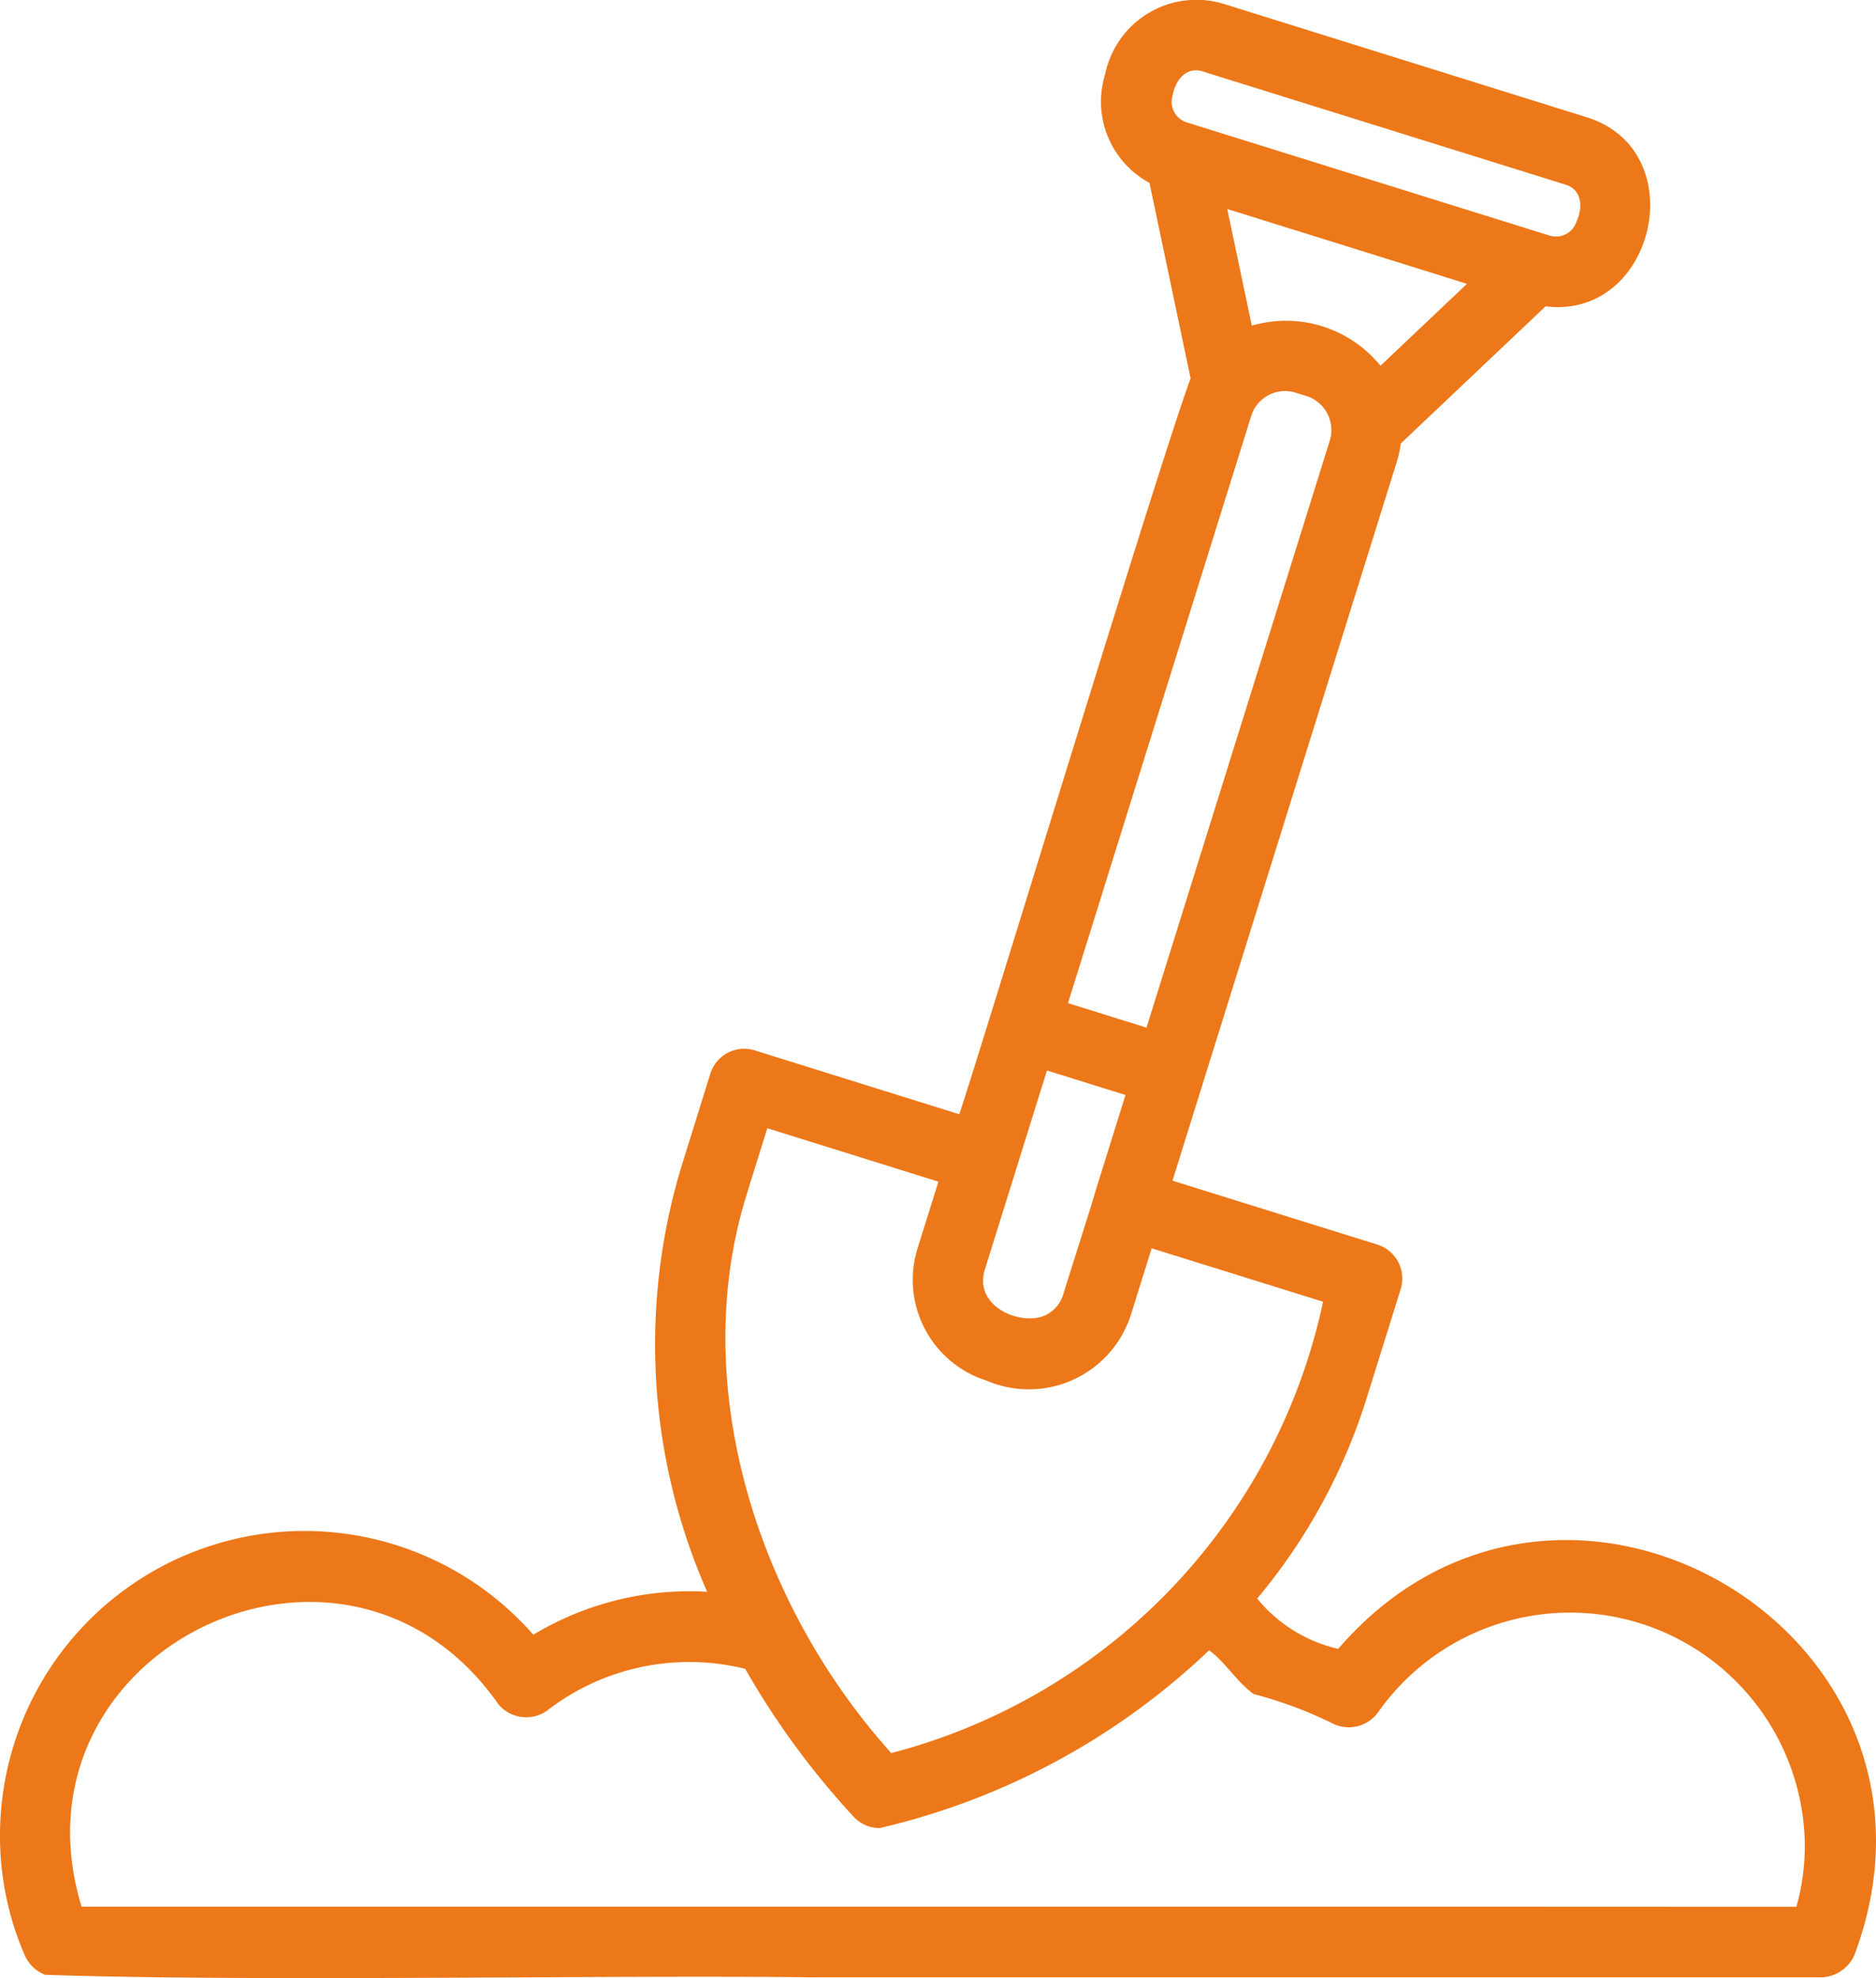 <svg xmlns="http://www.w3.org/2000/svg" width="44.749" height="47.168" viewBox="0 0 44.749 47.168">
  <path id="icon-reforestacion" d="M49.674,50.626c2.875-7.653-6.992-13.479-12.313-7.3a3.521,3.521,0,0,1-1.933-1.2,13.909,13.909,0,0,0,2.6-4.742l.825-2.643a.848.848,0,0,0-.553-1.054l-4.892-1.526,5.36-17.172a2.514,2.514,0,0,0,.085-.405l3.454-3.271c2.616.323,3.541-3.72.976-4.511L34.628,4.1A2.224,2.224,0,0,0,31.8,5.784a2.2,2.2,0,0,0,1.059,2.585l.981,4.66c-.729,1.961-4.964,15.9-5.518,17.549L23.44,29.053a.847.847,0,0,0-1.055.553l-.7,2.248a14.635,14.635,0,0,0,.623,10.11,7.221,7.221,0,0,0-4.146,1.024A7.262,7.262,0,0,0,5.44,47.776a7.128,7.128,0,0,0,.6,2.878.882.882,0,0,0,.477.444c5.2.17,13.154,0,18.328.059,4.48,0,11.585,0,16.058,0h7.992A.891.891,0,0,0,49.674,50.626ZM28.93,34.287c.372-1.189,1.112-3.565,1.484-4.753l1.873.584-.728,2.332c0,.042-.75,2.379-.756,2.422a.818.818,0,0,1-.4.485C29.861,35.649,28.655,35.2,28.93,34.287ZM35.3,11.774l-.586-2.783,5.719,1.785L38.369,12.73a2.9,2.9,0,0,0-3.069-.956ZM33.411,6.286c.063-.356.32-.7.715-.575l8.658,2.7c.4.124.413.553.261.879a.514.514,0,0,1-.64.336l-8.658-2.7a.512.512,0,0,1-.336-.639Zm1.881,7.62a.847.847,0,0,1,1.033-.541l.3.093a.853.853,0,0,1,.542,1.033L32.788,28.512l-1.873-.584Zm-12,18.449.451-1.444,4.081,1.274-.5,1.6a2.52,2.52,0,0,0,1.646,3.143,2.556,2.556,0,0,0,3.441-1.554l.5-1.6L37,35.048A14.187,14.187,0,0,1,26.7,45.81c-3.265-3.627-4.886-8.944-3.405-13.455ZM40.9,49.473H24.841c-4.919,0-12.508,0-17.455,0-1.865-6.117,6.278-10.067,9.94-4.83a.864.864,0,0,0,1.159.158,5.548,5.548,0,0,1,4.73-1,19.236,19.236,0,0,0,2.576,3.515.842.842,0,0,0,.63.283,16.946,16.946,0,0,0,7.861-4.241c.389.289.66.753,1.061,1.045a9.846,9.846,0,0,1,1.87.694.861.861,0,0,0,1.1-.261A5.6,5.6,0,0,1,48.491,48a5.442,5.442,0,0,1-.2,1.476Z" transform="translate(-5.44 -4.008)" fill="#ed7819"/>
</svg>
